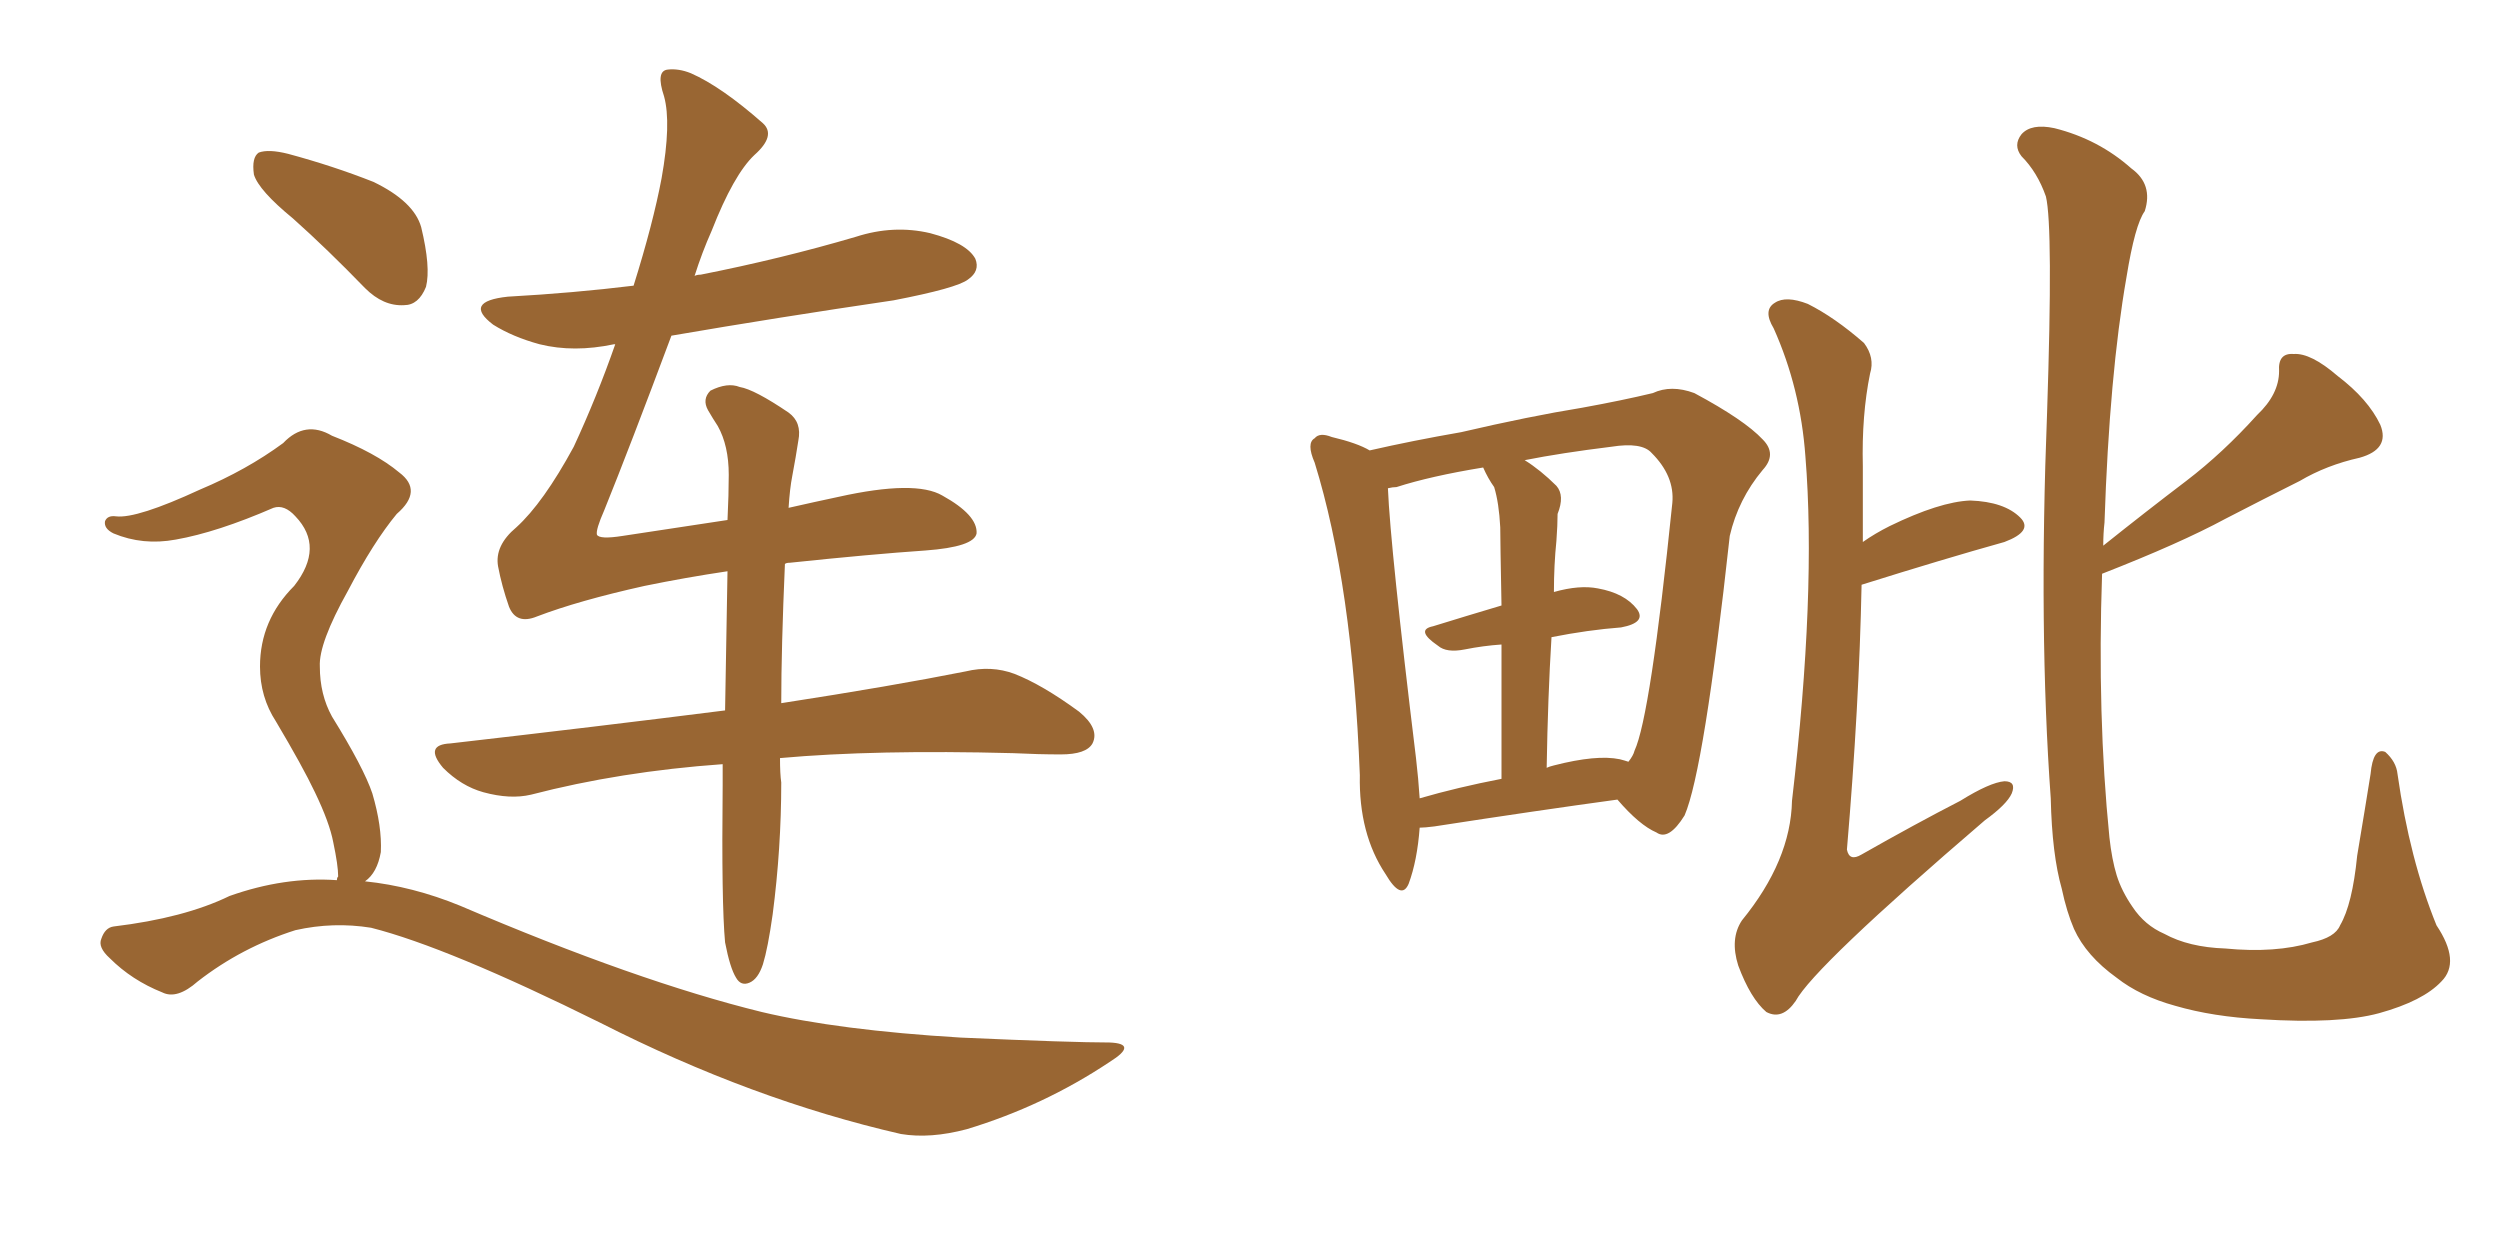<svg xmlns="http://www.w3.org/2000/svg" xmlns:xlink="http://www.w3.org/1999/xlink" width="300" height="150"><path fill="#996633" padding="10" d="M35.16 26.22L35.16 26.22Q31.05 22.85 30.47 20.95L30.47 20.95Q30.18 18.90 31.05 18.31L31.05 18.31Q32.23 17.87 34.57 18.46L34.57 18.46Q39.99 19.92 44.82 21.83L44.82 21.83Q49.66 24.17 50.54 27.25L50.54 27.25Q51.71 32.08 51.12 34.42L51.12 34.42Q50.24 36.62 48.49 36.62L48.49 36.62Q46.00 36.77 43.80 34.57L43.80 34.57Q39.26 29.88 35.16 26.22ZM40.43 105.62L40.43 105.62Q40.43 105.32 40.58 105.18L40.58 105.18Q40.58 103.86 39.99 101.07L39.99 101.07Q39.55 98.73 37.79 95.07L37.79 95.07Q36.33 91.99 33.11 86.57L33.11 86.57Q31.20 83.64 31.20 79.98L31.20 79.98Q31.20 74.41 35.30 70.31L35.30 70.31Q38.96 65.63 35.45 61.96L35.45 61.96Q34.13 60.50 32.81 60.94L32.81 60.94Q26.07 63.87 21.09 64.75L21.09 64.75Q17.14 65.48 13.62 64.01L13.62 64.01Q12.45 63.43 12.60 62.55L12.60 62.55Q12.89 61.82 13.92 61.96L13.92 61.96Q16.41 62.26 24.02 58.74L24.02 58.74Q29.59 56.40 33.98 53.17L33.98 53.17Q36.62 50.39 39.84 52.29L39.84 52.29Q45.12 54.35 47.90 56.69L47.90 56.69Q50.83 58.89 47.61 61.67L47.61 61.67Q44.82 65.04 41.75 70.90L41.75 70.90Q38.23 77.20 38.38 79.98L38.38 79.98Q38.38 83.35 39.84 85.99L39.84 85.99Q43.65 92.14 44.68 95.21L44.68 95.21Q45.85 99.17 45.70 102.25L45.70 102.25Q45.26 104.74 43.80 105.76L43.80 105.76Q49.51 106.35 55.22 108.69L55.22 108.69Q76.46 117.77 91.41 121.44L91.41 121.44Q100.63 123.63 115.28 124.51L115.28 124.51Q128.61 125.10 133.15 125.10L133.15 125.10Q136.67 125.24 133.15 127.44L133.15 127.44Q125.24 132.71 116.02 135.50L116.02 135.50Q111.62 136.67 108.11 136.08L108.11 136.08Q90.23 131.98 72.07 122.75L72.07 122.75Q53.76 113.67 44.53 111.33L44.53 111.33Q39.99 110.60 35.45 111.62L35.45 111.62Q29.00 113.67 23.73 117.77L23.73 117.77Q21.24 119.97 19.48 119.09L19.48 119.09Q15.82 117.63 13.18 114.99L13.18 114.99Q11.72 113.67 12.16 112.65L12.16 112.65Q12.60 111.33 13.62 111.18L13.62 111.18Q22.12 110.16 27.54 107.52L27.54 107.52Q34.13 105.18 40.43 105.62ZM94.19 67.68L94.19 67.68L94.19 67.68Q93.75 77.78 93.75 84.38L93.75 84.38Q107.08 82.32 115.87 80.57L115.87 80.57Q118.95 79.83 121.73 80.86L121.73 80.86Q125.10 82.18 129.49 85.40L129.49 85.40Q131.98 87.45 131.10 89.21L131.10 89.21Q130.37 90.53 127.29 90.53L127.29 90.53Q124.66 90.53 121.58 90.38L121.58 90.38Q105.03 89.94 93.60 90.97L93.60 90.97Q93.60 92.87 93.75 93.90L93.75 93.90Q93.75 101.81 92.72 109.72L92.72 109.72Q92.14 113.82 91.55 115.72L91.55 115.72Q90.97 117.48 89.94 117.92L89.94 117.92Q88.92 118.36 88.33 117.33L88.33 117.33Q87.60 116.16 87.01 113.09L87.01 113.09Q86.57 108.40 86.72 94.19L86.72 94.19Q86.72 92.72 86.72 91.70L86.72 91.70Q74.41 92.58 63.72 95.36L63.72 95.36Q61.23 95.95 58.01 95.07L58.01 95.07Q55.37 94.34 53.17 92.14L53.17 92.14Q50.83 89.36 54.05 89.21L54.05 89.21Q71.92 87.16 87.01 85.25L87.01 85.25Q87.16 76.03 87.30 68.55L87.30 68.55Q82.32 69.29 77.34 70.31L77.34 70.31Q69.43 72.07 64.45 73.97L64.45 73.97Q61.96 75 61.08 72.80L61.08 72.80Q60.21 70.31 59.77 67.97L59.77 67.97Q59.33 65.48 61.96 63.28L61.96 63.28Q65.19 60.35 68.85 53.61L68.85 53.61Q71.63 47.61 73.83 41.31L73.83 41.31Q73.68 41.31 73.68 41.31L73.68 41.31Q68.85 42.33 64.75 41.31L64.75 41.31Q61.52 40.43 59.18 38.96L59.18 38.96Q55.52 36.18 60.94 35.60L60.94 35.60Q68.85 35.16 76.03 34.28L76.03 34.28Q78.37 26.81 79.39 21.39L79.39 21.39Q80.57 14.79 79.69 11.57L79.69 11.57Q78.66 8.50 80.13 8.35L80.13 8.35Q81.45 8.20 82.91 8.79L82.91 8.79Q86.57 10.40 91.55 14.79L91.55 14.79Q93.16 16.26 90.53 18.60L90.53 18.60Q88.04 20.95 85.40 27.69L85.40 27.69Q84.23 30.32 83.35 33.11L83.35 33.11Q83.64 32.96 84.08 32.96L84.08 32.96Q93.75 31.05 102.69 28.42L102.69 28.42Q107.23 26.95 111.62 27.98L111.62 27.98Q116.02 29.15 117.04 31.05L117.04 31.05Q117.63 32.52 116.16 33.54L116.16 33.54Q114.84 34.57 107.23 36.04L107.23 36.04Q93.31 38.09 80.57 40.28L80.57 40.28Q75.59 53.61 72.51 61.23L72.51 61.23Q71.48 63.57 71.63 64.16L71.63 64.16Q71.92 64.75 74.71 64.31L74.71 64.31Q81.45 63.28 87.30 62.40L87.30 62.40Q87.45 59.33 87.45 56.98L87.45 56.98Q87.45 53.47 86.13 51.12L86.13 51.12Q85.55 50.24 84.96 49.22L84.96 49.22Q84.23 47.90 85.25 46.88L85.25 46.88Q87.30 45.85 88.77 46.44L88.77 46.44Q90.53 46.73 94.63 49.51L94.63 49.51Q96.24 50.68 95.80 52.88L95.80 52.88Q95.51 54.79 95.07 57.13L95.07 57.13Q94.78 58.59 94.63 60.94L94.63 60.94Q97.85 60.21 100.63 59.62L100.63 59.62Q109.86 57.57 113.09 59.47L113.09 59.47Q117.33 61.82 117.19 64.01L117.19 64.01Q116.89 65.63 111.04 66.06L111.04 66.06Q104.59 66.50 94.78 67.53L94.78 67.53Q94.34 67.53 94.19 67.68ZM170.36 99.32L170.36 99.32Q170.07 103.27 169.04 106.05L169.04 106.05Q168.16 108.11 166.26 104.88L166.26 104.88Q163.04 100.05 163.18 93.02L163.18 93.02Q162.30 70.17 157.76 55.52L157.76 55.52Q156.74 53.17 157.76 52.59L157.76 52.59Q158.35 51.86 159.81 52.44L159.81 52.44Q162.89 53.17 164.36 54.05L164.36 54.05Q169.48 52.88 175.34 51.86L175.34 51.86Q183.54 49.95 189.84 48.93L189.84 48.93Q194.68 48.05 198.34 47.17L198.34 47.17Q200.54 46.14 203.32 47.17L203.32 47.17Q209.33 50.39 211.52 52.73L211.52 52.73Q213.28 54.49 211.52 56.40L211.52 56.40Q208.59 59.91 207.57 64.31L207.57 64.31L207.57 64.31Q204.49 92.43 202.15 97.85L202.15 97.85Q200.24 100.93 198.78 99.90L198.78 99.90Q196.73 99.02 194.09 95.95L194.09 95.95Q184.42 97.27 172.12 99.17L172.12 99.17Q170.95 99.32 170.36 99.32ZM194.38 91.11L194.38 91.11Q194.97 91.26 195.41 91.41L195.41 91.41Q196.00 90.67 196.14 90.09L196.14 90.09Q198.05 85.99 200.68 60.35L200.68 60.35Q200.98 57.13 198.19 54.35L198.19 54.35Q197.02 53.03 193.36 53.61L193.36 53.61Q187.35 54.35 182.96 55.22L182.96 55.22Q184.86 56.40 186.77 58.30L186.77 58.30Q187.79 59.47 186.91 61.67L186.91 61.67Q186.91 62.99 186.77 64.89L186.77 64.89Q186.47 67.82 186.47 71.04L186.47 71.04Q189.55 70.17 191.75 70.61L191.75 70.61Q194.97 71.19 196.44 73.10L196.44 73.10Q197.61 74.71 194.53 75.29L194.53 75.29Q190.58 75.59 186.18 76.46L186.18 76.46Q185.74 83.64 185.60 92.14L185.60 92.14Q185.89 91.99 186.47 91.85L186.47 91.85Q191.60 90.53 194.38 91.11ZM170.36 95.80L170.36 95.80Q174.90 94.48 180.18 93.46L180.18 93.46Q180.18 83.64 180.18 77.34L180.18 77.34Q177.98 77.49 175.78 77.93L175.78 77.93Q173.58 78.37 172.56 77.49L172.56 77.49Q169.78 75.59 171.97 75.15L171.97 75.15Q175.78 73.97 180.18 72.66L180.18 72.66Q180.03 64.75 180.03 63.28L180.03 63.28Q179.88 60.35 179.30 58.45L179.30 58.45Q178.56 57.42 177.98 56.10L177.98 56.10Q171.68 57.13 167.58 58.45L167.58 58.45Q167.14 58.45 166.55 58.59L166.55 58.59Q166.85 65.77 169.92 90.97L169.92 90.97Q170.21 93.46 170.36 95.80ZM223.54 65.04L223.54 65.04Q225 64.01 226.76 63.13L226.76 63.13Q232.76 60.21 236.43 60.06L236.43 60.06Q240.53 60.21 242.43 62.11L242.43 62.11Q244.04 63.72 240.53 65.04L240.53 65.04Q233.20 67.09 223.39 70.17L223.39 70.17Q223.10 84.67 221.63 101.95L221.63 101.95Q221.92 103.42 223.39 102.54L223.39 102.54Q229.83 98.88 235.25 96.09L235.25 96.09Q238.77 93.90 240.53 93.75L240.53 93.75Q241.99 93.75 241.41 95.21L241.41 95.21Q240.82 96.53 238.18 98.44L238.18 98.44Q217.68 116.02 215.48 120.12L215.48 120.12Q213.87 122.46 211.96 121.44L211.96 121.44Q210.06 119.82 208.59 115.87L208.59 115.87Q207.57 112.65 209.03 110.45L209.03 110.45Q214.89 103.27 215.04 96.09L215.04 96.09Q217.97 71.04 216.65 54.79L216.65 54.79Q216.06 46.58 212.84 39.40L212.84 39.40Q211.52 37.21 212.99 36.33L212.99 36.33Q214.31 35.45 216.94 36.47L216.94 36.47Q220.17 38.09 223.68 41.16L223.68 41.16Q225 42.92 224.41 44.82L224.41 44.82Q223.39 49.80 223.54 55.96L223.54 55.96Q223.54 60.21 223.54 65.04ZM292.97 117.77L292.97 117.77L292.97 117.77Q290.77 120.12 285.50 121.58L285.50 121.58Q280.66 122.90 271.29 122.31L271.29 122.31Q265.58 122.02 261.04 120.70L261.04 120.70Q256.79 119.53 254.00 117.33L254.00 117.33Q250.34 114.70 248.88 111.47L248.88 111.47Q248.00 109.42 247.41 106.64L247.41 106.64Q246.24 102.54 246.09 95.80L246.09 95.80Q244.63 75.59 245.65 49.51L245.65 49.51Q246.39 27.25 245.51 23.58L245.51 23.58Q244.48 20.65 242.58 18.75L242.58 18.75Q241.55 17.43 242.58 16.11L242.58 16.11Q243.75 14.79 246.53 15.38L246.53 15.38Q251.81 16.70 255.76 20.21L255.76 20.21Q258.40 22.12 257.37 25.34L257.37 25.34Q256.20 26.95 255.18 33.25L255.18 33.25Q253.13 44.97 252.54 62.70L252.54 62.70Q252.39 64.01 252.39 65.48L252.39 65.48Q257.52 61.38 262.35 57.71L262.35 57.71Q266.75 54.35 270.85 49.80L270.85 49.80Q273.49 47.31 273.49 44.53L273.49 44.53Q273.34 42.33 275.24 42.48L275.24 42.48Q277.29 42.33 280.52 45.12L280.52 45.12Q284.18 47.90 285.64 50.98L285.64 50.98Q286.82 53.91 283.15 54.93L283.15 54.93Q279.20 55.81 275.98 57.71L275.98 57.71Q271.58 59.91 267.04 62.26L267.04 62.26Q261.62 65.19 252.25 68.85L252.25 68.85Q251.66 85.84 253.13 100.49L253.13 100.49Q253.42 103.13 254.00 105.03L254.00 105.03Q254.59 106.93 255.91 108.84L255.91 108.84Q257.37 111.04 259.72 112.06L259.72 112.06Q262.65 113.67 267.04 113.82L267.04 113.82Q273.05 114.40 277.44 113.09L277.44 113.09Q280.22 112.50 280.81 111.04L280.81 111.04Q282.28 108.54 282.86 102.69L282.86 102.69Q283.89 96.53 284.47 92.87L284.47 92.87Q284.77 89.65 286.23 90.23L286.23 90.23Q287.55 91.41 287.70 92.87L287.70 92.87Q289.16 103.13 292.38 111.04L292.38 111.04Q295.31 115.43 292.97 117.77Z"/></svg>